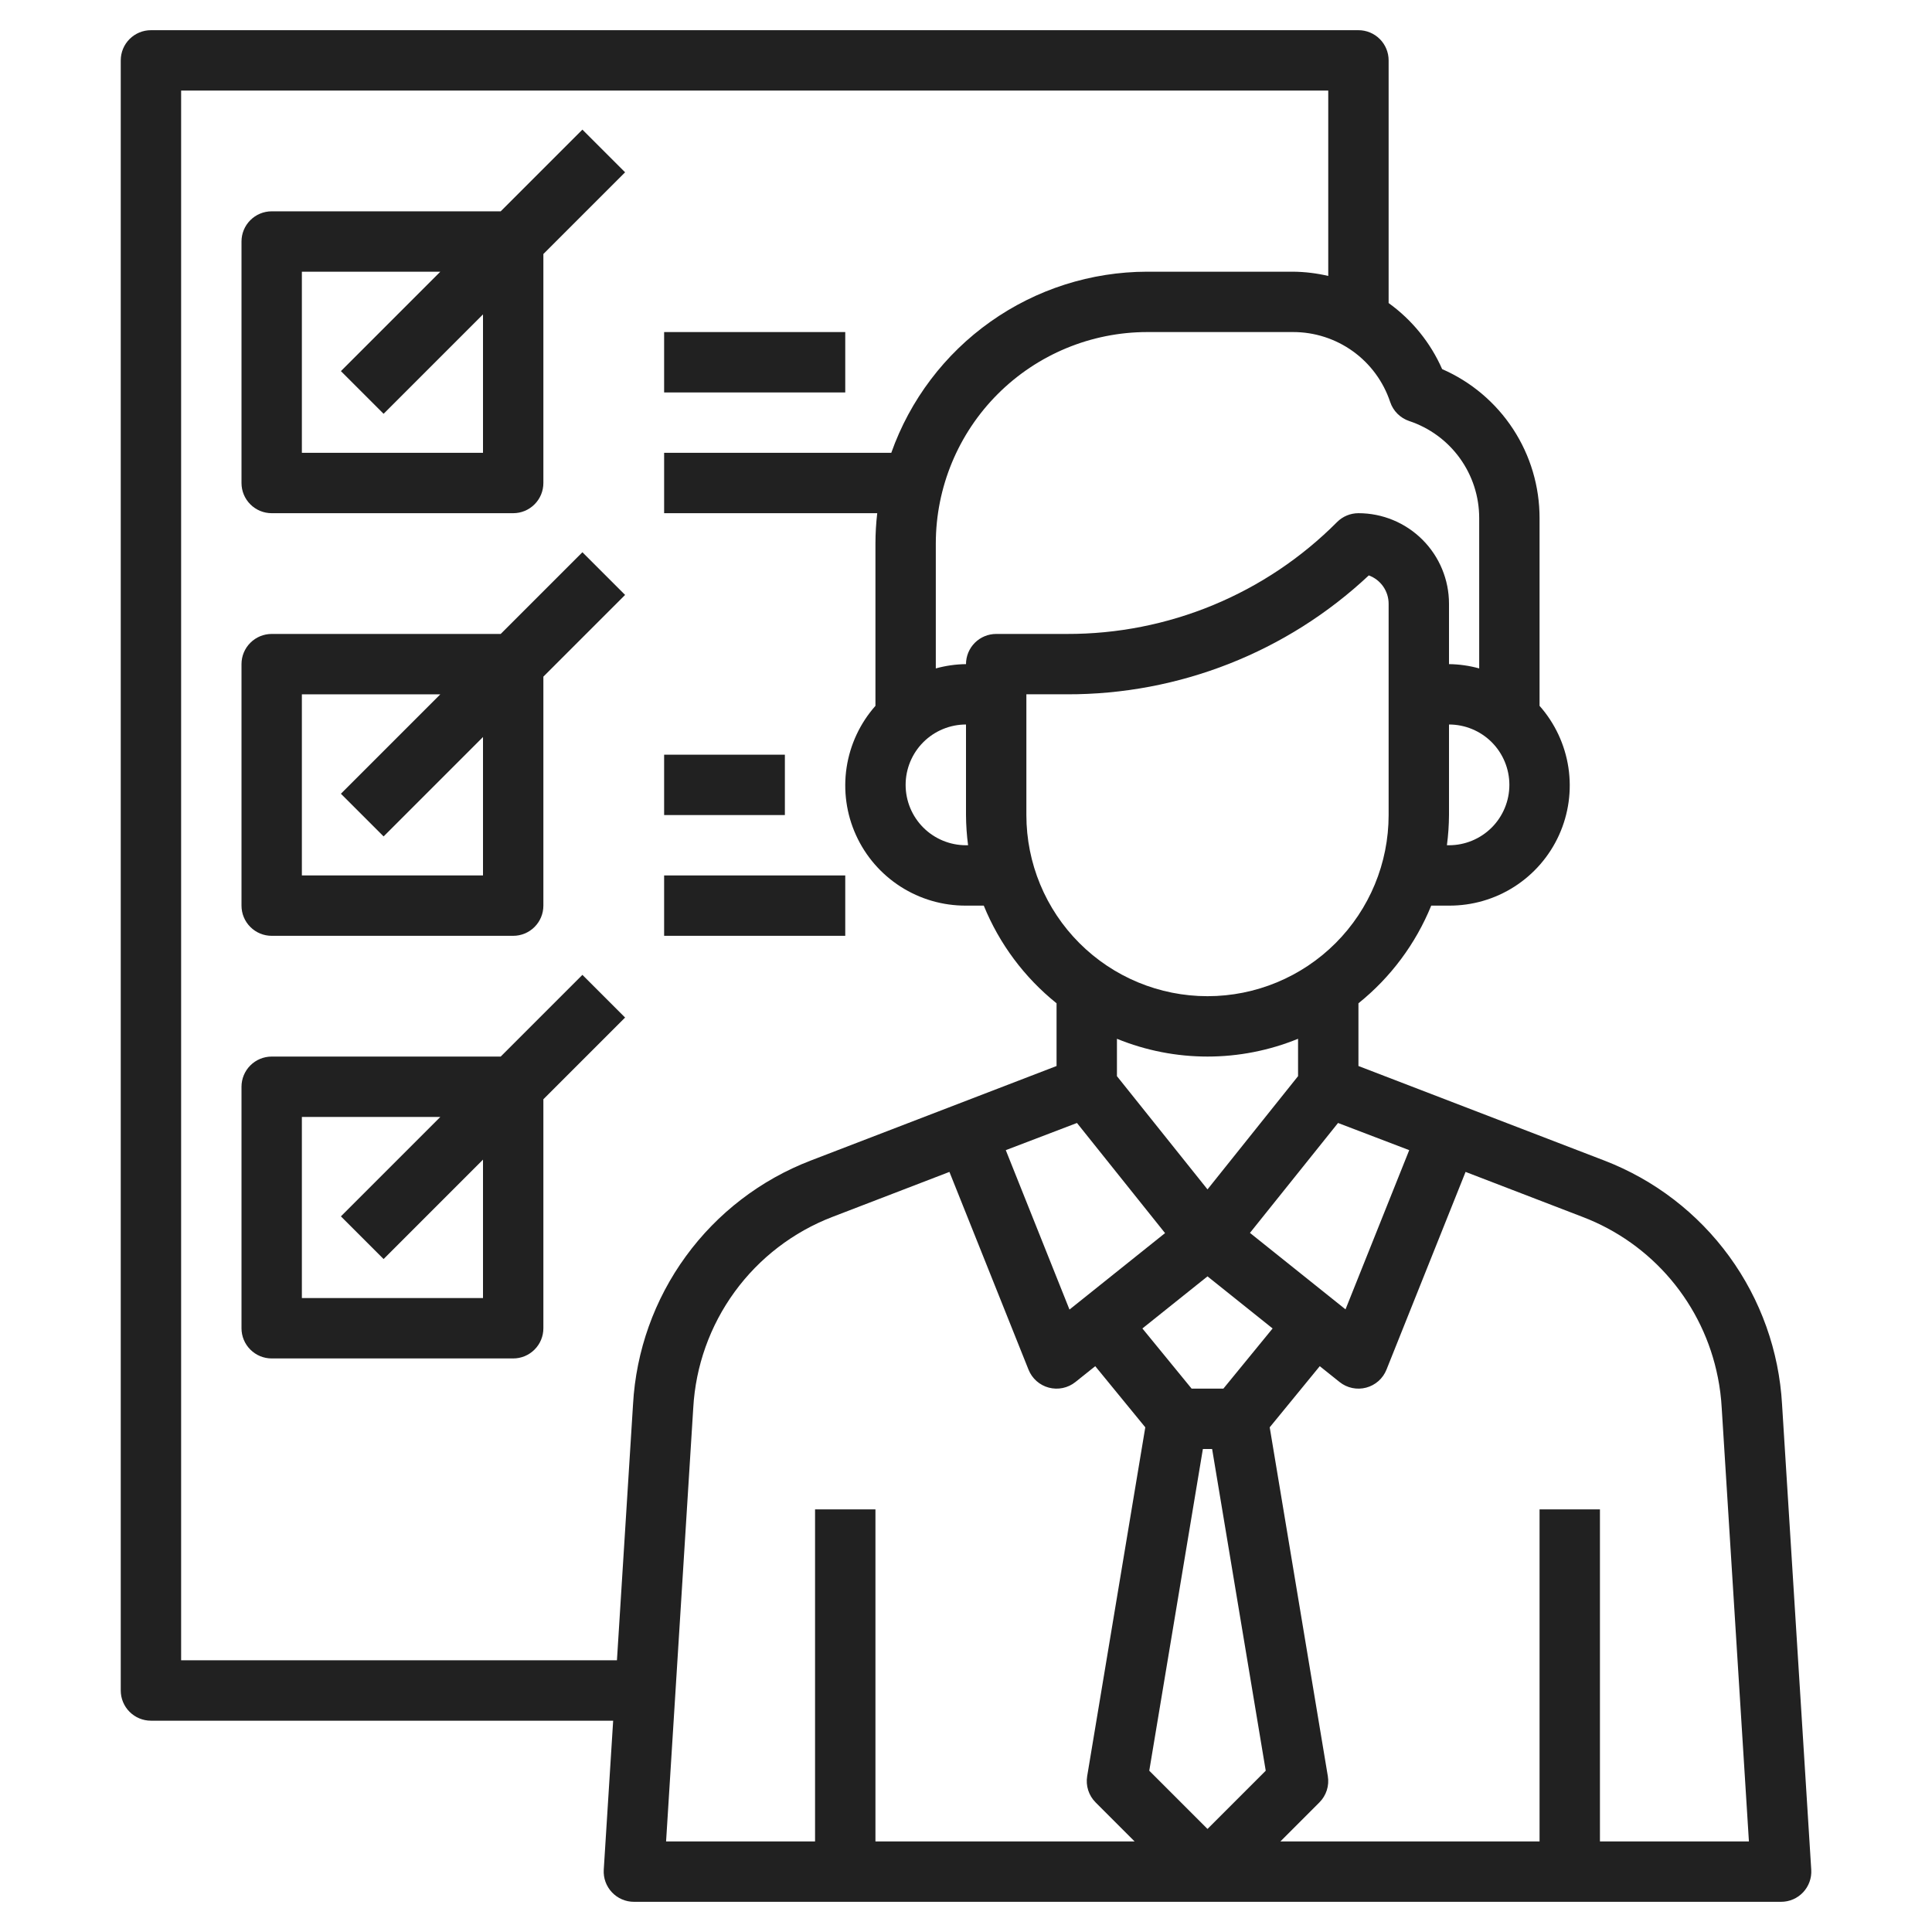 <?xml version="1.0" encoding="UTF-8"?> <svg xmlns="http://www.w3.org/2000/svg" width="140" height="140" viewBox="0 0 140 140" fill="none"><path d="M44.343 137.123C44.547 137.341 44.795 137.515 45.069 137.633C45.343 137.752 45.639 137.813 45.938 137.812H129.062C129.362 137.813 129.658 137.752 129.932 137.634C130.207 137.516 130.454 137.342 130.659 137.125C130.864 136.907 131.022 136.649 131.124 136.368C131.226 136.087 131.269 135.788 131.25 135.489L129.135 101.776C128.918 97.902 127.588 94.173 125.304 91.037C123.019 87.901 119.878 85.492 116.257 84.098L98.438 77.247V72.702C100.769 70.83 102.584 68.394 103.712 65.625H105C106.681 65.633 108.328 65.155 109.742 64.248C111.157 63.341 112.279 62.044 112.973 60.513C113.667 58.983 113.903 57.284 113.653 55.622C113.402 53.96 112.676 52.407 111.562 51.148V37.542C111.564 35.251 110.898 33.009 109.644 31.091C108.39 29.173 106.603 27.663 104.503 26.747C103.661 24.834 102.321 23.181 100.625 21.96V4.375C100.625 3.795 100.395 3.238 99.984 2.828C99.574 2.418 99.018 2.188 98.438 2.188H10.938C10.357 2.188 9.801 2.418 9.391 2.828C8.98 3.238 8.75 3.795 8.75 4.375V122.5C8.75 123.08 8.98 123.637 9.391 124.047C9.801 124.457 10.357 124.688 10.938 124.688H44.432L43.75 135.489C43.732 135.788 43.775 136.087 43.877 136.368C43.979 136.649 44.138 136.906 44.343 137.123ZM78.041 81.375L84.424 89.355L77.499 94.896L72.883 83.344L78.041 81.375ZM87.5 92.49L92.218 96.265L88.651 100.625H86.349L82.782 96.265L87.5 92.49ZM87.5 132.532L83.28 128.312L87.165 105H87.835L91.72 128.312L87.5 132.532ZM68.799 84.921L74.53 99.249C74.657 99.567 74.856 99.85 75.112 100.077C75.368 100.303 75.674 100.467 76.004 100.554C76.335 100.641 76.681 100.649 77.015 100.579C77.35 100.508 77.663 100.36 77.93 100.146L79.365 98.998L82.992 103.429L78.781 128.704C78.724 129.047 78.749 129.399 78.855 129.73C78.961 130.062 79.145 130.363 79.391 130.609L82.219 133.438H63.438V109.375H59.062V133.438H48.267L50.236 102.021C50.405 98.988 51.446 96.069 53.234 93.614C55.022 91.159 57.481 89.273 60.316 88.183L68.799 84.921ZM124.48 99.796C124.627 100.533 124.722 101.279 124.762 102.029L126.733 133.438H115.938V109.375H111.562V133.438H92.781L95.609 130.609C95.855 130.363 96.039 130.062 96.145 129.73C96.251 129.399 96.276 129.047 96.219 128.704L92.008 103.429L95.635 98.998L97.07 100.146C97.337 100.36 97.65 100.508 97.985 100.579C98.319 100.649 98.665 100.641 98.996 100.554C99.326 100.467 99.632 100.303 99.888 100.077C100.144 99.85 100.343 99.567 100.47 99.249L106.201 84.921L114.682 88.183C117.166 89.13 119.369 90.694 121.082 92.726C122.796 94.759 123.965 97.194 124.48 99.802V99.796ZM102.117 83.344L97.501 94.881L90.576 89.34L96.959 81.375L102.117 83.344ZM94.062 77.982L87.5 86.188L80.938 77.984V75.274C85.144 76.992 89.856 76.992 94.062 75.274V77.982ZM100.625 59.062C100.625 62.544 99.242 65.882 96.781 68.343C94.319 70.805 90.981 72.188 87.5 72.188C84.019 72.188 80.681 70.805 78.219 68.343C75.758 65.882 74.375 62.544 74.375 59.062V50.312H77.313C85.437 50.336 93.262 47.253 99.188 41.696C99.609 41.85 99.973 42.129 100.23 42.497C100.487 42.864 100.625 43.302 100.625 43.75V59.062ZM105 61.25H104.849C104.945 60.525 104.995 59.794 105 59.062V52.5C106.16 52.5 107.273 52.961 108.094 53.781C108.914 54.602 109.375 55.715 109.375 56.875C109.375 58.035 108.914 59.148 108.094 59.969C107.273 60.789 106.16 61.25 105 61.25ZM102.121 30.511C103.597 31.003 104.881 31.946 105.79 33.208C106.7 34.47 107.189 35.986 107.188 37.542V48.436C106.475 48.239 105.739 48.134 105 48.125V43.75C105 42.01 104.309 40.34 103.078 39.11C101.847 37.879 100.178 37.188 98.438 37.188C97.857 37.188 97.301 37.418 96.891 37.828C94.326 40.408 91.275 42.453 87.914 43.845C84.554 45.237 80.95 45.948 77.313 45.938H72.188C71.607 45.938 71.051 46.168 70.641 46.578C70.231 46.988 70 47.545 70 48.125C69.26 48.134 68.525 48.239 67.812 48.436V39.375C67.817 35.315 69.432 31.423 72.302 28.552C75.173 25.682 79.065 24.067 83.125 24.062H93.708C95.263 24.061 96.78 24.55 98.042 25.459C99.303 26.369 100.246 27.653 100.737 29.129C100.844 29.451 101.025 29.744 101.266 29.983C101.506 30.223 101.799 30.404 102.121 30.511ZM70 52.5V59.062C70.005 59.794 70.055 60.525 70.151 61.25H70C68.84 61.25 67.727 60.789 66.906 59.969C66.086 59.148 65.625 58.035 65.625 56.875C65.625 55.715 66.086 54.602 66.906 53.781C67.727 52.961 68.84 52.5 70 52.5ZM13.125 120.312V6.562H96.25V19.996C95.417 19.8 94.564 19.697 93.708 19.688H83.125C79.058 19.695 75.093 20.96 71.774 23.31C68.455 25.66 65.944 28.979 64.586 32.812H48.125V37.188H63.567C63.483 37.914 63.44 38.644 63.438 39.375V51.148C62.324 52.407 61.598 53.96 61.347 55.622C61.097 57.284 61.333 58.983 62.027 60.513C62.721 62.044 63.843 63.341 65.258 64.248C66.672 65.155 68.32 65.633 70 65.625H71.288C72.416 68.394 74.231 70.83 76.562 72.702V77.247L58.748 84.098C55.128 85.489 51.987 87.896 49.703 91.03C47.418 94.164 46.088 97.891 45.872 101.763L44.706 120.312H13.125Z" fill="#212121"></path><path d="M36.282 15.313H19.688C19.107 15.313 18.551 15.544 18.141 15.954C17.73 16.364 17.5 16.921 17.5 17.501V35.001C17.5 35.581 17.73 36.137 18.141 36.547C18.551 36.958 19.107 37.188 19.688 37.188H37.188C37.768 37.188 38.324 36.958 38.734 36.547C39.145 36.137 39.375 35.581 39.375 35.001V18.406L45.297 12.485L42.203 9.392L36.282 15.313ZM35 32.813H21.875V19.688H31.907L24.703 26.892L27.797 29.985L35 22.781V32.813Z" fill="#212121"></path><path d="M36.282 45.938H19.688C19.107 45.938 18.551 46.169 18.141 46.579C17.73 46.989 17.5 47.545 17.5 48.126V65.626C17.5 66.206 17.73 66.762 18.141 67.172C18.551 67.583 19.107 67.813 19.688 67.813H37.188C37.768 67.813 38.324 67.583 38.734 67.172C39.145 66.762 39.375 66.206 39.375 65.626V49.031L45.297 43.11L42.203 40.017L36.282 45.938ZM35 63.438H21.875V50.313H31.907L24.703 57.517L27.797 60.61L35 53.406V63.438Z" fill="#212121"></path><path d="M42.203 70.642L36.282 76.563H19.688C19.107 76.563 18.551 76.794 18.141 77.204C17.73 77.614 17.5 78.171 17.5 78.751V96.251C17.5 96.831 17.73 97.387 18.141 97.797C18.551 98.208 19.107 98.438 19.688 98.438H37.188C37.768 98.438 38.324 98.208 38.734 97.797C39.145 97.387 39.375 96.831 39.375 96.251V79.656L45.297 73.735L42.203 70.642ZM35 94.063H21.875V80.938H31.907L24.703 88.142L27.797 91.235L35 84.031V94.063Z" fill="#212121"></path><path d="M61.25 24.062H48.125V28.438H61.25V24.062Z" fill="#212121"></path><path d="M56.875 54.688H48.125V59.062H56.875V54.688Z" fill="#212121"></path><path d="M61.25 63.438H48.125V67.812H61.25V63.438Z" fill="#212121"></path></svg> 